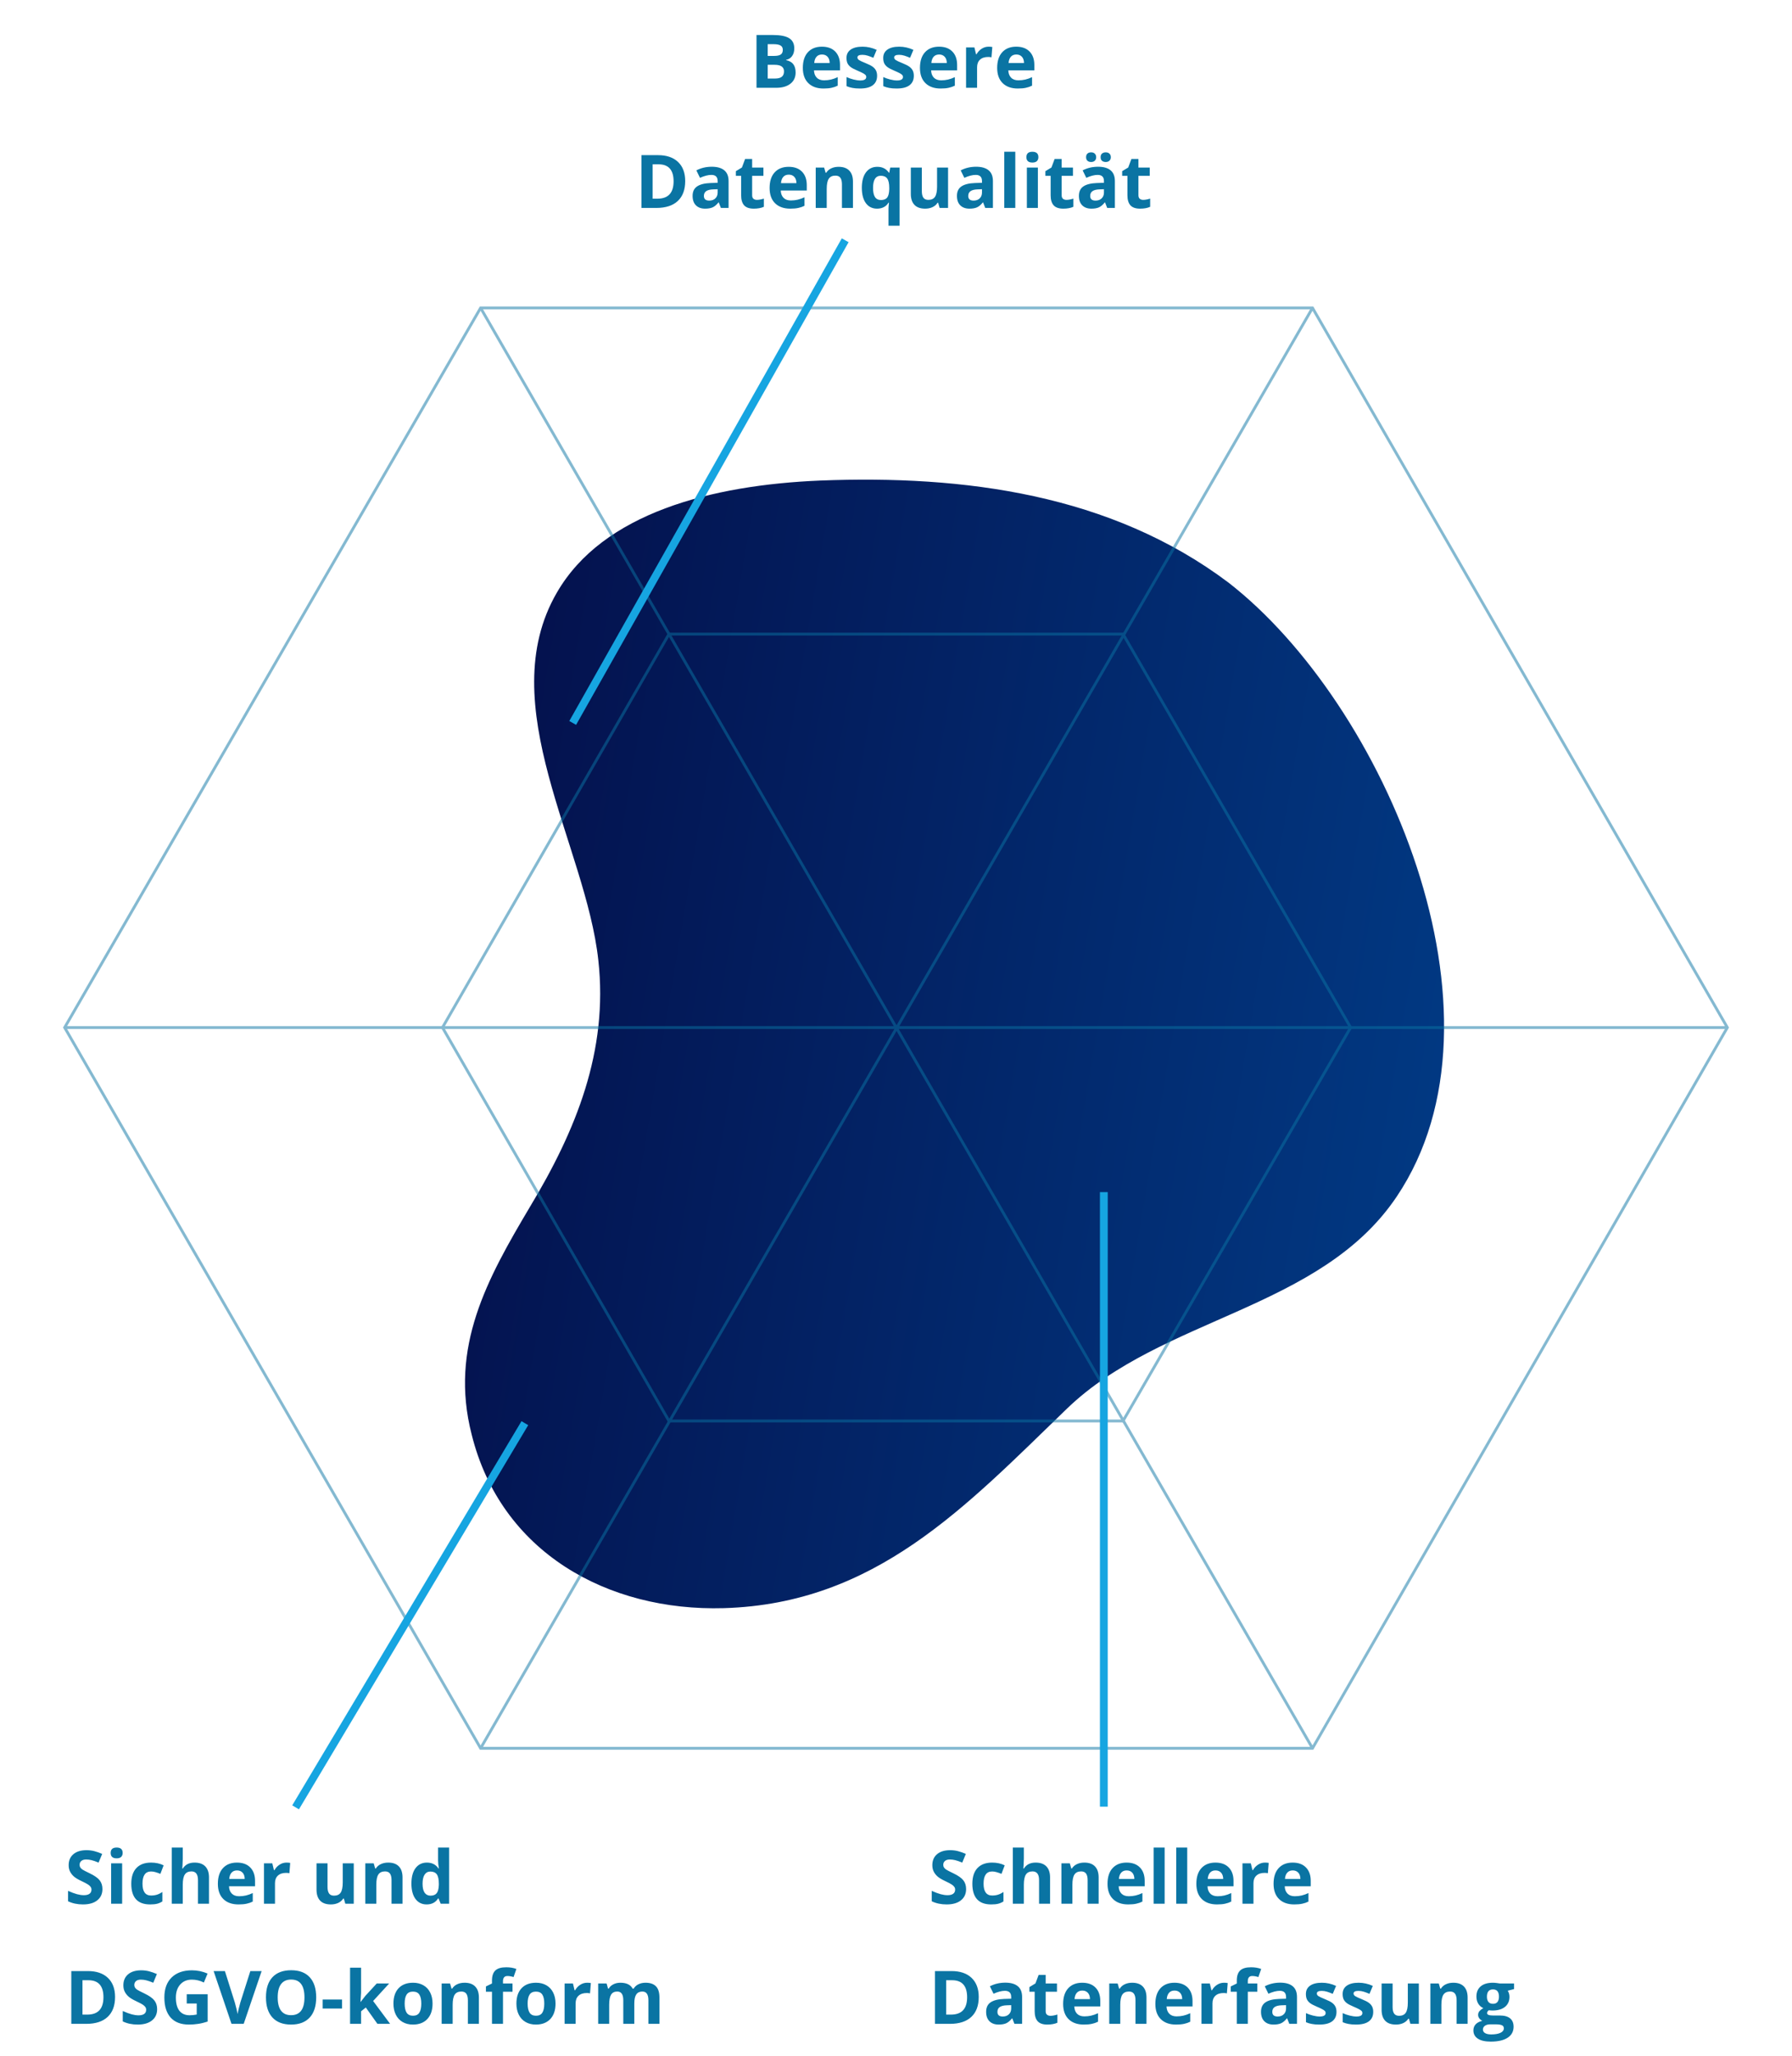 <svg xmlns="http://www.w3.org/2000/svg" width="388" height="445" viewBox="0 0 388 445" fill="none"><path d="M177.614 104C154.067 104.971 130.52 111.035 120.568 128.258C106.488 152.516 126.879 183.081 129.549 207.824C131.734 227.473 124.694 244.696 114.741 261.191C105.517 276.716 97.263 291.514 102.118 310.435C108.43 335.906 131.491 348.762 156.737 348.035C189.509 347.064 208.929 326.202 231.019 304.856C251.653 284.964 285.881 283.509 302.388 259.008C328.848 219.71 299.718 152.274 265.975 126.075C240.487 106.911 208.686 102.788 177.614 104Z" fill="url(#paint0_linear_139_296)"></path><g opacity="0.5"><path d="M284.182 66.644H104.061L14 222.379L104.061 378.357H284.182L374 222.379L284.182 66.644Z" stroke="#0A74A3" stroke-width="0.617" stroke-miterlimit="10"></path><path d="M104.061 66.644L284.182 378.357" stroke="#0A74A3" stroke-width="0.617" stroke-miterlimit="10"></path><path d="M284.182 66.644L104.061 378.357" stroke="#0A74A3" stroke-width="0.617" stroke-miterlimit="10"></path><path d="M374 222.379H14" stroke="#0A74A3" stroke-width="0.617" stroke-miterlimit="10"></path><path d="M243.157 137.234H144.843L95.807 222.379L144.843 307.524H243.157L292.436 222.379L243.157 137.234Z" stroke="#0A74A3" stroke-width="0.617" stroke-miterlimit="10"></path></g><path d="M163.797 7.578H167.352C168.971 7.578 170.146 7.81 170.875 8.273C171.609 8.732 171.977 9.464 171.977 10.469C171.977 11.151 171.815 11.711 171.492 12.148C171.174 12.586 170.75 12.849 170.219 12.938V13.016C170.943 13.177 171.464 13.479 171.781 13.922C172.104 14.365 172.266 14.953 172.266 15.688C172.266 16.729 171.888 17.542 171.133 18.125C170.383 18.708 169.362 19 168.07 19H163.797V7.578ZM166.219 12.102H167.625C168.281 12.102 168.755 12 169.047 11.797C169.344 11.594 169.492 11.258 169.492 10.789C169.492 10.352 169.331 10.039 169.008 9.852C168.69 9.659 168.185 9.562 167.492 9.562H166.219V12.102ZM166.219 14.023V17H167.797C168.464 17 168.956 16.872 169.273 16.617C169.591 16.362 169.75 15.971 169.75 15.445C169.75 14.497 169.073 14.023 167.719 14.023H166.219ZM177.977 11.797C177.471 11.797 177.076 11.958 176.789 12.281C176.503 12.599 176.339 13.052 176.297 13.641H179.641C179.63 13.052 179.477 12.599 179.18 12.281C178.883 11.958 178.482 11.797 177.977 11.797ZM178.312 19.156C176.906 19.156 175.807 18.768 175.016 17.992C174.224 17.216 173.828 16.117 173.828 14.695C173.828 13.232 174.193 12.102 174.922 11.305C175.656 10.503 176.669 10.102 177.961 10.102C179.195 10.102 180.156 10.453 180.844 11.156C181.531 11.859 181.875 12.831 181.875 14.07V15.227H176.242C176.268 15.904 176.469 16.432 176.844 16.812C177.219 17.193 177.745 17.383 178.422 17.383C178.948 17.383 179.445 17.328 179.914 17.219C180.383 17.109 180.872 16.935 181.383 16.695V18.539C180.966 18.747 180.521 18.901 180.047 19C179.573 19.104 178.995 19.156 178.312 19.156ZM189.906 16.406C189.906 17.302 189.594 17.984 188.969 18.453C188.349 18.922 187.419 19.156 186.18 19.156C185.544 19.156 185.003 19.112 184.555 19.023C184.107 18.94 183.688 18.815 183.297 18.648V16.68C183.74 16.888 184.237 17.062 184.789 17.203C185.346 17.344 185.836 17.414 186.258 17.414C187.122 17.414 187.555 17.164 187.555 16.664C187.555 16.477 187.497 16.326 187.383 16.211C187.268 16.091 187.07 15.958 186.789 15.812C186.508 15.662 186.133 15.487 185.664 15.289C184.992 15.008 184.497 14.747 184.18 14.508C183.867 14.268 183.638 13.995 183.492 13.688C183.352 13.375 183.281 12.992 183.281 12.539C183.281 11.763 183.581 11.164 184.18 10.742C184.784 10.315 185.638 10.102 186.742 10.102C187.794 10.102 188.818 10.331 189.812 10.789L189.094 12.508C188.656 12.32 188.247 12.167 187.867 12.047C187.487 11.927 187.099 11.867 186.703 11.867C186 11.867 185.648 12.057 185.648 12.438C185.648 12.651 185.76 12.836 185.984 12.992C186.214 13.148 186.711 13.38 187.477 13.688C188.159 13.963 188.659 14.221 188.977 14.461C189.294 14.7 189.529 14.977 189.68 15.289C189.831 15.602 189.906 15.974 189.906 16.406ZM197.859 16.406C197.859 17.302 197.547 17.984 196.922 18.453C196.302 18.922 195.372 19.156 194.133 19.156C193.497 19.156 192.956 19.112 192.508 19.023C192.06 18.94 191.641 18.815 191.25 18.648V16.68C191.693 16.888 192.19 17.062 192.742 17.203C193.299 17.344 193.789 17.414 194.211 17.414C195.076 17.414 195.508 17.164 195.508 16.664C195.508 16.477 195.451 16.326 195.336 16.211C195.221 16.091 195.023 15.958 194.742 15.812C194.461 15.662 194.086 15.487 193.617 15.289C192.945 15.008 192.451 14.747 192.133 14.508C191.82 14.268 191.591 13.995 191.445 13.688C191.305 13.375 191.234 12.992 191.234 12.539C191.234 11.763 191.534 11.164 192.133 10.742C192.737 10.315 193.591 10.102 194.695 10.102C195.747 10.102 196.771 10.331 197.766 10.789L197.047 12.508C196.609 12.32 196.201 12.167 195.82 12.047C195.44 11.927 195.052 11.867 194.656 11.867C193.953 11.867 193.602 12.057 193.602 12.438C193.602 12.651 193.714 12.836 193.938 12.992C194.167 13.148 194.664 13.38 195.43 13.688C196.112 13.963 196.612 14.221 196.93 14.461C197.247 14.7 197.482 14.977 197.633 15.289C197.784 15.602 197.859 15.974 197.859 16.406ZM203.336 11.797C202.831 11.797 202.435 11.958 202.148 12.281C201.862 12.599 201.698 13.052 201.656 13.641H205C204.99 13.052 204.836 12.599 204.539 12.281C204.242 11.958 203.841 11.797 203.336 11.797ZM203.672 19.156C202.266 19.156 201.167 18.768 200.375 17.992C199.583 17.216 199.188 16.117 199.188 14.695C199.188 13.232 199.552 12.102 200.281 11.305C201.016 10.503 202.029 10.102 203.32 10.102C204.555 10.102 205.516 10.453 206.203 11.156C206.891 11.859 207.234 12.831 207.234 14.07V15.227H201.602C201.628 15.904 201.828 16.432 202.203 16.812C202.578 17.193 203.104 17.383 203.781 17.383C204.307 17.383 204.805 17.328 205.273 17.219C205.742 17.109 206.232 16.935 206.742 16.695V18.539C206.326 18.747 205.88 18.901 205.406 19C204.932 19.104 204.354 19.156 203.672 19.156ZM214.047 10.102C214.37 10.102 214.638 10.125 214.852 10.172L214.672 12.406C214.479 12.354 214.245 12.328 213.969 12.328C213.208 12.328 212.615 12.523 212.188 12.914C211.766 13.305 211.555 13.852 211.555 14.555V19H209.172V10.266H210.977L211.328 11.734H211.445C211.716 11.245 212.081 10.852 212.539 10.555C213.003 10.253 213.505 10.102 214.047 10.102ZM220.055 11.797C219.549 11.797 219.154 11.958 218.867 12.281C218.581 12.599 218.417 13.052 218.375 13.641H221.719C221.708 13.052 221.555 12.599 221.258 12.281C220.961 11.958 220.56 11.797 220.055 11.797ZM220.391 19.156C218.984 19.156 217.885 18.768 217.094 17.992C216.302 17.216 215.906 16.117 215.906 14.695C215.906 13.232 216.271 12.102 217 11.305C217.734 10.503 218.747 10.102 220.039 10.102C221.273 10.102 222.234 10.453 222.922 11.156C223.609 11.859 223.953 12.831 223.953 14.07V15.227H218.32C218.346 15.904 218.547 16.432 218.922 16.812C219.297 17.193 219.823 17.383 220.5 17.383C221.026 17.383 221.523 17.328 221.992 17.219C222.461 17.109 222.951 16.935 223.461 16.695V18.539C223.044 18.747 222.599 18.901 222.125 19C221.651 19.104 221.073 19.156 220.391 19.156ZM148.359 39.18C148.359 41.06 147.823 42.5 146.75 43.5C145.682 44.5 144.138 45 142.117 45H138.883V33.578H142.469C144.333 33.578 145.781 34.07 146.812 35.055C147.844 36.039 148.359 37.414 148.359 39.18ZM145.844 39.242C145.844 36.789 144.76 35.562 142.594 35.562H141.305V43H142.344C144.677 43 145.844 41.747 145.844 39.242ZM156.086 45L155.625 43.812H155.562C155.161 44.318 154.747 44.669 154.32 44.867C153.898 45.06 153.346 45.156 152.664 45.156C151.826 45.156 151.164 44.917 150.68 44.438C150.201 43.958 149.961 43.276 149.961 42.391C149.961 41.464 150.284 40.781 150.93 40.344C151.581 39.901 152.56 39.656 153.867 39.609L155.383 39.562V39.18C155.383 38.294 154.93 37.852 154.023 37.852C153.326 37.852 152.505 38.062 151.562 38.484L150.773 36.875C151.779 36.349 152.893 36.086 154.117 36.086C155.289 36.086 156.188 36.341 156.812 36.852C157.438 37.362 157.75 38.138 157.75 39.18V45H156.086ZM155.383 40.953L154.461 40.984C153.768 41.005 153.253 41.13 152.914 41.359C152.576 41.589 152.406 41.938 152.406 42.406C152.406 43.078 152.792 43.414 153.562 43.414C154.115 43.414 154.555 43.255 154.883 42.938C155.216 42.62 155.383 42.198 155.383 41.672V40.953ZM163.891 43.258C164.307 43.258 164.807 43.167 165.391 42.984V44.758C164.797 45.023 164.068 45.156 163.203 45.156C162.25 45.156 161.555 44.917 161.117 44.438C160.685 43.953 160.469 43.229 160.469 42.266V38.055H159.328V37.047L160.641 36.25L161.328 34.406H162.852V36.266H165.297V38.055H162.852V42.266C162.852 42.604 162.945 42.854 163.133 43.016C163.326 43.177 163.578 43.258 163.891 43.258ZM170.781 37.797C170.276 37.797 169.88 37.958 169.594 38.281C169.307 38.599 169.143 39.052 169.102 39.641H172.445C172.435 39.052 172.281 38.599 171.984 38.281C171.688 37.958 171.286 37.797 170.781 37.797ZM171.117 45.156C169.711 45.156 168.612 44.768 167.82 43.992C167.029 43.216 166.633 42.117 166.633 40.695C166.633 39.232 166.997 38.102 167.727 37.305C168.461 36.503 169.474 36.102 170.766 36.102C172 36.102 172.961 36.453 173.648 37.156C174.336 37.859 174.68 38.831 174.68 40.07V41.227H169.047C169.073 41.904 169.273 42.432 169.648 42.812C170.023 43.193 170.549 43.383 171.227 43.383C171.753 43.383 172.25 43.328 172.719 43.219C173.188 43.109 173.677 42.935 174.188 42.695V44.539C173.771 44.747 173.326 44.901 172.852 45C172.378 45.104 171.799 45.156 171.117 45.156ZM184.68 45H182.297V39.898C182.297 39.268 182.185 38.797 181.961 38.484C181.737 38.167 181.38 38.008 180.891 38.008C180.224 38.008 179.742 38.232 179.445 38.68C179.148 39.122 179 39.859 179 40.891V45H176.617V36.266H178.438L178.758 37.383H178.891C179.156 36.961 179.521 36.643 179.984 36.43C180.453 36.211 180.984 36.102 181.578 36.102C182.594 36.102 183.365 36.378 183.891 36.93C184.417 37.477 184.68 38.268 184.68 39.305V45ZM190.75 43.289C191.354 43.289 191.797 43.117 192.078 42.773C192.359 42.425 192.513 41.818 192.539 40.953V40.664C192.539 39.727 192.393 39.055 192.102 38.648C191.815 38.242 191.352 38.039 190.711 38.039C189.591 38.039 189.031 38.919 189.031 40.68C189.031 41.555 189.169 42.208 189.445 42.641C189.727 43.073 190.161 43.289 190.75 43.289ZM189.898 45.156C188.867 45.156 188.06 44.76 187.477 43.969C186.893 43.172 186.602 42.065 186.602 40.648C186.602 39.221 186.898 38.107 187.492 37.305C188.091 36.503 188.909 36.102 189.945 36.102C190.497 36.102 190.979 36.206 191.391 36.414C191.802 36.622 192.164 36.945 192.477 37.383H192.539L192.75 36.266H194.766V48.844H192.375V45.18C192.375 44.862 192.409 44.425 192.477 43.867H192.375C192.12 44.289 191.781 44.609 191.359 44.828C190.938 45.047 190.451 45.156 189.898 45.156ZM203.445 45L203.125 43.883H203C202.745 44.289 202.383 44.604 201.914 44.828C201.445 45.047 200.911 45.156 200.312 45.156C199.286 45.156 198.513 44.883 197.992 44.336C197.471 43.784 197.211 42.992 197.211 41.961V36.266H199.594V41.367C199.594 41.997 199.706 42.471 199.93 42.789C200.154 43.102 200.51 43.258 201 43.258C201.667 43.258 202.148 43.036 202.445 42.594C202.742 42.146 202.891 41.406 202.891 40.375V36.266H205.273V45H203.445ZM213.32 45L212.859 43.812H212.797C212.396 44.318 211.982 44.669 211.555 44.867C211.133 45.06 210.581 45.156 209.898 45.156C209.06 45.156 208.398 44.917 207.914 44.438C207.435 43.958 207.195 43.276 207.195 42.391C207.195 41.464 207.518 40.781 208.164 40.344C208.815 39.901 209.794 39.656 211.102 39.609L212.617 39.562V39.18C212.617 38.294 212.164 37.852 211.258 37.852C210.56 37.852 209.74 38.062 208.797 38.484L208.008 36.875C209.013 36.349 210.128 36.086 211.352 36.086C212.523 36.086 213.422 36.341 214.047 36.852C214.672 37.362 214.984 38.138 214.984 39.18V45H213.32ZM212.617 40.953L211.695 40.984C211.003 41.005 210.487 41.13 210.148 41.359C209.81 41.589 209.641 41.938 209.641 42.406C209.641 43.078 210.026 43.414 210.797 43.414C211.349 43.414 211.789 43.255 212.117 42.938C212.451 42.62 212.617 42.198 212.617 41.672V40.953ZM219.828 45H217.445V32.844H219.828V45ZM222.234 34.008C222.234 33.232 222.667 32.844 223.531 32.844C224.396 32.844 224.828 33.232 224.828 34.008C224.828 34.378 224.719 34.667 224.5 34.875C224.286 35.078 223.964 35.18 223.531 35.18C222.667 35.18 222.234 34.789 222.234 34.008ZM224.719 45H222.336V36.266H224.719V45ZM230.906 43.258C231.323 43.258 231.823 43.167 232.406 42.984V44.758C231.812 45.023 231.083 45.156 230.219 45.156C229.266 45.156 228.57 44.917 228.133 44.438C227.701 43.953 227.484 43.229 227.484 42.266V38.055H226.344V37.047L227.656 36.25L228.344 34.406H229.867V36.266H232.312V38.055H229.867V42.266C229.867 42.604 229.961 42.854 230.148 43.016C230.341 43.177 230.594 43.258 230.906 43.258ZM239.727 45L239.266 43.812H239.203C238.802 44.318 238.388 44.669 237.961 44.867C237.539 45.06 236.987 45.156 236.305 45.156C235.466 45.156 234.805 44.917 234.32 44.438C233.841 43.958 233.602 43.276 233.602 42.391C233.602 41.464 233.924 40.781 234.57 40.344C235.221 39.901 236.201 39.656 237.508 39.609L239.023 39.562V39.18C239.023 38.294 238.57 37.852 237.664 37.852C236.966 37.852 236.146 38.062 235.203 38.484L234.414 36.875C235.419 36.349 236.534 36.086 237.758 36.086C238.93 36.086 239.828 36.341 240.453 36.852C241.078 37.362 241.391 38.138 241.391 39.18V45H239.727ZM239.023 40.953L238.102 40.984C237.409 41.005 236.893 41.13 236.555 41.359C236.216 41.589 236.047 41.938 236.047 42.406C236.047 43.078 236.432 43.414 237.203 43.414C237.755 43.414 238.195 43.255 238.523 42.938C238.857 42.62 239.023 42.198 239.023 41.672V40.953ZM235.156 34.023C235.156 33.685 235.253 33.425 235.445 33.242C235.643 33.06 235.909 32.969 236.242 32.969C236.586 32.969 236.854 33.065 237.047 33.258C237.245 33.45 237.344 33.706 237.344 34.023C237.344 34.336 237.245 34.589 237.047 34.781C236.849 34.969 236.581 35.062 236.242 35.062C235.909 35.062 235.643 34.971 235.445 34.789C235.253 34.607 235.156 34.352 235.156 34.023ZM238.305 34.023C238.305 33.659 238.409 33.393 238.617 33.227C238.831 33.055 239.094 32.969 239.406 32.969C239.745 32.969 240.013 33.062 240.211 33.25C240.414 33.438 240.516 33.695 240.516 34.023C240.516 34.341 240.414 34.594 240.211 34.781C240.008 34.969 239.74 35.062 239.406 35.062C239.094 35.062 238.831 34.979 238.617 34.812C238.409 34.641 238.305 34.378 238.305 34.023ZM247.531 43.258C247.948 43.258 248.448 43.167 249.031 42.984V44.758C248.438 45.023 247.708 45.156 246.844 45.156C245.891 45.156 245.195 44.917 244.758 44.438C244.326 43.953 244.109 43.229 244.109 42.266V38.055H242.969V37.047L244.281 36.25L244.969 34.406H246.492V36.266H248.938V38.055H246.492V42.266C246.492 42.604 246.586 42.854 246.773 43.016C246.966 43.177 247.219 43.258 247.531 43.258Z" fill="#0A74A3"></path><path d="M183 52L124 156.456" stroke="#16A5E1" stroke-width="1.69" stroke-miterlimit="10"></path><path d="M239 258L239 391" stroke="#16A5E1" stroke-width="1.69" stroke-miterlimit="10"></path><path d="M113.64 308L64 391.145" stroke="#16A5E1" stroke-width="1.69" stroke-miterlimit="10"></path><path d="M22.18 408.828C22.18 409.859 21.807 410.672 21.062 411.266C20.323 411.859 19.292 412.156 17.969 412.156C16.75 412.156 15.672 411.927 14.734 411.469V409.219C15.505 409.562 16.156 409.805 16.688 409.945C17.224 410.086 17.713 410.156 18.156 410.156C18.688 410.156 19.094 410.055 19.375 409.852C19.662 409.648 19.805 409.346 19.805 408.945C19.805 408.721 19.742 408.523 19.617 408.352C19.492 408.174 19.307 408.005 19.062 407.844C18.823 407.682 18.331 407.424 17.586 407.07C16.888 406.742 16.365 406.427 16.016 406.125C15.667 405.823 15.388 405.471 15.18 405.07C14.971 404.669 14.867 404.201 14.867 403.664C14.867 402.654 15.208 401.859 15.891 401.281C16.578 400.703 17.526 400.414 18.734 400.414C19.328 400.414 19.893 400.484 20.43 400.625C20.971 400.766 21.537 400.964 22.125 401.219L21.344 403.102C20.734 402.852 20.229 402.677 19.828 402.578C19.432 402.479 19.042 402.43 18.656 402.43C18.198 402.43 17.846 402.536 17.602 402.75C17.357 402.964 17.234 403.242 17.234 403.586C17.234 403.799 17.284 403.987 17.383 404.148C17.482 404.305 17.638 404.458 17.852 404.609C18.07 404.755 18.583 405.021 19.391 405.406C20.458 405.917 21.19 406.43 21.586 406.945C21.982 407.456 22.18 408.083 22.18 408.828ZM23.961 401.008C23.961 400.232 24.393 399.844 25.258 399.844C26.122 399.844 26.555 400.232 26.555 401.008C26.555 401.378 26.445 401.667 26.227 401.875C26.013 402.078 25.69 402.18 25.258 402.18C24.393 402.18 23.961 401.789 23.961 401.008ZM26.445 412H24.062V403.266H26.445V412ZM32.5 412.156C29.781 412.156 28.422 410.664 28.422 407.68C28.422 406.195 28.792 405.062 29.531 404.281C30.271 403.495 31.331 403.102 32.711 403.102C33.721 403.102 34.628 403.299 35.43 403.695L34.727 405.539C34.352 405.388 34.003 405.266 33.68 405.172C33.357 405.073 33.034 405.023 32.711 405.023C31.471 405.023 30.852 405.904 30.852 407.664C30.852 409.372 31.471 410.227 32.711 410.227C33.169 410.227 33.594 410.167 33.984 410.047C34.375 409.922 34.766 409.729 35.156 409.469V411.508C34.771 411.753 34.38 411.922 33.984 412.016C33.594 412.109 33.099 412.156 32.5 412.156ZM45.25 412H42.867V406.898C42.867 405.638 42.398 405.008 41.461 405.008C40.794 405.008 40.312 405.234 40.016 405.688C39.719 406.141 39.57 406.875 39.57 407.891V412H37.188V399.844H39.57V402.32C39.57 402.513 39.552 402.966 39.516 403.68L39.461 404.383H39.586C40.117 403.529 40.961 403.102 42.117 403.102C43.143 403.102 43.922 403.378 44.453 403.93C44.984 404.482 45.25 405.273 45.25 406.305V412ZM51.32 404.797C50.815 404.797 50.419 404.958 50.133 405.281C49.846 405.599 49.682 406.052 49.641 406.641H52.984C52.974 406.052 52.82 405.599 52.523 405.281C52.227 404.958 51.825 404.797 51.32 404.797ZM51.656 412.156C50.25 412.156 49.151 411.768 48.359 410.992C47.568 410.216 47.172 409.117 47.172 407.695C47.172 406.232 47.536 405.102 48.266 404.305C49 403.503 50.013 403.102 51.305 403.102C52.539 403.102 53.5 403.453 54.188 404.156C54.875 404.859 55.219 405.831 55.219 407.07V408.227H49.586C49.612 408.904 49.812 409.432 50.188 409.812C50.562 410.193 51.089 410.383 51.766 410.383C52.292 410.383 52.789 410.328 53.258 410.219C53.727 410.109 54.216 409.935 54.727 409.695V411.539C54.31 411.747 53.865 411.901 53.391 412C52.917 412.104 52.339 412.156 51.656 412.156ZM62.031 403.102C62.354 403.102 62.622 403.125 62.836 403.172L62.656 405.406C62.464 405.354 62.229 405.328 61.953 405.328C61.193 405.328 60.599 405.523 60.172 405.914C59.75 406.305 59.539 406.852 59.539 407.555V412H57.156V403.266H58.961L59.312 404.734H59.43C59.7 404.245 60.065 403.852 60.523 403.555C60.987 403.253 61.49 403.102 62.031 403.102ZM74.766 412L74.445 410.883H74.32C74.065 411.289 73.703 411.604 73.234 411.828C72.766 412.047 72.232 412.156 71.633 412.156C70.607 412.156 69.833 411.883 69.312 411.336C68.792 410.784 68.531 409.992 68.531 408.961V403.266H70.914V408.367C70.914 408.997 71.026 409.471 71.25 409.789C71.474 410.102 71.831 410.258 72.32 410.258C72.987 410.258 73.469 410.036 73.766 409.594C74.062 409.146 74.211 408.406 74.211 407.375V403.266H76.594V412H74.766ZM87.156 412H84.773V406.898C84.773 406.268 84.662 405.797 84.438 405.484C84.213 405.167 83.857 405.008 83.367 405.008C82.701 405.008 82.219 405.232 81.922 405.68C81.625 406.122 81.477 406.859 81.477 407.891V412H79.094V403.266H80.914L81.234 404.383H81.367C81.633 403.961 81.997 403.643 82.461 403.43C82.93 403.211 83.461 403.102 84.055 403.102C85.07 403.102 85.841 403.378 86.367 403.93C86.893 404.477 87.156 405.268 87.156 406.305V412ZM92.375 412.156C91.349 412.156 90.542 411.758 89.953 410.961C89.37 410.164 89.078 409.06 89.078 407.648C89.078 406.216 89.375 405.102 89.969 404.305C90.568 403.503 91.391 403.102 92.438 403.102C93.537 403.102 94.375 403.529 94.953 404.383H95.031C94.912 403.732 94.852 403.151 94.852 402.641V399.844H97.242V412H95.414L94.953 410.867H94.852C94.31 411.727 93.484 412.156 92.375 412.156ZM93.211 410.258C93.82 410.258 94.266 410.081 94.547 409.727C94.833 409.372 94.99 408.771 95.016 407.922V407.664C95.016 406.727 94.87 406.055 94.578 405.648C94.292 405.242 93.823 405.039 93.172 405.039C92.641 405.039 92.227 405.266 91.93 405.719C91.638 406.167 91.492 406.82 91.492 407.68C91.492 408.539 91.641 409.185 91.938 409.617C92.234 410.044 92.659 410.258 93.211 410.258ZM24.914 432.18C24.914 434.06 24.378 435.5 23.305 436.5C22.237 437.5 20.693 438 18.672 438H15.438V426.578H19.023C20.888 426.578 22.336 427.07 23.367 428.055C24.398 429.039 24.914 430.414 24.914 432.18ZM22.398 432.242C22.398 429.789 21.315 428.562 19.148 428.562H17.859V436H18.898C21.232 436 22.398 434.747 22.398 432.242ZM34.023 434.828C34.023 435.859 33.651 436.672 32.906 437.266C32.167 437.859 31.135 438.156 29.812 438.156C28.594 438.156 27.516 437.927 26.578 437.469V435.219C27.349 435.562 28 435.805 28.531 435.945C29.068 436.086 29.557 436.156 30 436.156C30.531 436.156 30.938 436.055 31.219 435.852C31.505 435.648 31.648 435.346 31.648 434.945C31.648 434.721 31.586 434.523 31.461 434.352C31.336 434.174 31.151 434.005 30.906 433.844C30.667 433.682 30.174 433.424 29.43 433.07C28.732 432.742 28.208 432.427 27.859 432.125C27.51 431.823 27.232 431.471 27.023 431.07C26.815 430.669 26.711 430.201 26.711 429.664C26.711 428.654 27.052 427.859 27.734 427.281C28.422 426.703 29.37 426.414 30.578 426.414C31.172 426.414 31.737 426.484 32.273 426.625C32.815 426.766 33.38 426.964 33.969 427.219L33.188 429.102C32.578 428.852 32.073 428.677 31.672 428.578C31.276 428.479 30.885 428.43 30.5 428.43C30.042 428.43 29.69 428.536 29.445 428.75C29.201 428.964 29.078 429.242 29.078 429.586C29.078 429.799 29.128 429.987 29.227 430.148C29.326 430.305 29.482 430.458 29.695 430.609C29.914 430.755 30.427 431.021 31.234 431.406C32.302 431.917 33.034 432.43 33.43 432.945C33.825 433.456 34.023 434.083 34.023 434.828ZM40.43 431.586H44.961V437.508C44.227 437.747 43.534 437.914 42.883 438.008C42.237 438.107 41.575 438.156 40.898 438.156C39.175 438.156 37.857 437.651 36.945 436.641C36.039 435.625 35.586 434.169 35.586 432.273C35.586 430.43 36.112 428.992 37.164 427.961C38.221 426.93 39.685 426.414 41.555 426.414C42.727 426.414 43.857 426.648 44.945 427.117L44.141 429.055C43.307 428.638 42.44 428.43 41.539 428.43C40.492 428.43 39.654 428.781 39.023 429.484C38.393 430.188 38.078 431.133 38.078 432.32C38.078 433.56 38.331 434.508 38.836 435.164C39.346 435.815 40.086 436.141 41.055 436.141C41.56 436.141 42.073 436.089 42.594 435.984V433.602H40.43V431.586ZM54.203 426.578H56.648L52.766 438H50.125L46.25 426.578H48.695L50.844 433.375C50.964 433.776 51.086 434.245 51.211 434.781C51.341 435.312 51.422 435.682 51.453 435.891C51.51 435.411 51.706 434.573 52.039 433.375L54.203 426.578ZM68.461 432.273C68.461 434.164 67.992 435.617 67.055 436.633C66.117 437.648 64.773 438.156 63.023 438.156C61.273 438.156 59.93 437.648 58.992 436.633C58.055 435.617 57.586 434.159 57.586 432.258C57.586 430.357 58.055 428.906 58.992 427.906C59.935 426.901 61.284 426.398 63.039 426.398C64.794 426.398 66.135 426.904 67.062 427.914C67.995 428.924 68.461 430.378 68.461 432.273ZM60.125 432.273C60.125 433.549 60.367 434.51 60.852 435.156C61.336 435.802 62.06 436.125 63.023 436.125C64.956 436.125 65.922 434.841 65.922 432.273C65.922 429.701 64.961 428.414 63.039 428.414C62.075 428.414 61.349 428.74 60.859 429.391C60.37 430.036 60.125 430.997 60.125 432.273ZM69.867 434.688V432.734H74.062V434.688H69.867ZM78.086 433.25L79.125 431.922L81.57 429.266H84.258L80.789 433.055L84.469 438H81.719L79.203 434.461L78.18 435.281V438H75.797V425.844H78.18V431.266L78.055 433.25H78.086ZM87.617 433.617C87.617 434.482 87.758 435.135 88.039 435.578C88.326 436.021 88.789 436.242 89.43 436.242C90.065 436.242 90.521 436.023 90.797 435.586C91.078 435.143 91.219 434.487 91.219 433.617C91.219 432.753 91.078 432.104 90.797 431.672C90.516 431.24 90.055 431.023 89.414 431.023C88.779 431.023 88.32 431.24 88.039 431.672C87.758 432.099 87.617 432.747 87.617 433.617ZM93.656 433.617C93.656 435.039 93.281 436.151 92.531 436.953C91.781 437.755 90.737 438.156 89.398 438.156C88.56 438.156 87.82 437.974 87.18 437.609C86.539 437.24 86.047 436.711 85.703 436.023C85.359 435.336 85.188 434.534 85.188 433.617C85.188 432.19 85.56 431.081 86.305 430.289C87.049 429.497 88.096 429.102 89.445 429.102C90.284 429.102 91.023 429.284 91.664 429.648C92.305 430.013 92.797 430.536 93.141 431.219C93.484 431.901 93.656 432.701 93.656 433.617ZM103.688 438H101.305V432.898C101.305 432.268 101.193 431.797 100.969 431.484C100.745 431.167 100.388 431.008 99.898 431.008C99.232 431.008 98.75 431.232 98.453 431.68C98.156 432.122 98.008 432.859 98.008 433.891V438H95.625V429.266H97.445L97.766 430.383H97.898C98.164 429.961 98.529 429.643 98.992 429.43C99.461 429.211 99.992 429.102 100.586 429.102C101.602 429.102 102.372 429.378 102.898 429.93C103.424 430.477 103.688 431.268 103.688 432.305V438ZM110.969 431.055H108.906V438H106.523V431.055H105.211V429.906L106.523 429.266V428.625C106.523 427.63 106.768 426.904 107.258 426.445C107.747 425.987 108.531 425.758 109.609 425.758C110.432 425.758 111.164 425.88 111.805 426.125L111.195 427.875C110.716 427.724 110.273 427.648 109.867 427.648C109.529 427.648 109.284 427.75 109.133 427.953C108.982 428.151 108.906 428.406 108.906 428.719V429.266H110.969V431.055ZM114.242 433.617C114.242 434.482 114.383 435.135 114.664 435.578C114.951 436.021 115.414 436.242 116.055 436.242C116.69 436.242 117.146 436.023 117.422 435.586C117.703 435.143 117.844 434.487 117.844 433.617C117.844 432.753 117.703 432.104 117.422 431.672C117.141 431.24 116.68 431.023 116.039 431.023C115.404 431.023 114.945 431.24 114.664 431.672C114.383 432.099 114.242 432.747 114.242 433.617ZM120.281 433.617C120.281 435.039 119.906 436.151 119.156 436.953C118.406 437.755 117.362 438.156 116.023 438.156C115.185 438.156 114.445 437.974 113.805 437.609C113.164 437.24 112.672 436.711 112.328 436.023C111.984 435.336 111.812 434.534 111.812 433.617C111.812 432.19 112.185 431.081 112.93 430.289C113.674 429.497 114.721 429.102 116.07 429.102C116.909 429.102 117.648 429.284 118.289 429.648C118.93 430.013 119.422 430.536 119.766 431.219C120.109 431.901 120.281 432.701 120.281 433.617ZM127.125 429.102C127.448 429.102 127.716 429.125 127.93 429.172L127.75 431.406C127.557 431.354 127.323 431.328 127.047 431.328C126.286 431.328 125.693 431.523 125.266 431.914C124.844 432.305 124.633 432.852 124.633 433.555V438H122.25V429.266H124.055L124.406 430.734H124.523C124.794 430.245 125.159 429.852 125.617 429.555C126.081 429.253 126.583 429.102 127.125 429.102ZM137.336 438H134.953V432.898C134.953 432.268 134.846 431.797 134.633 431.484C134.424 431.167 134.094 431.008 133.641 431.008C133.031 431.008 132.589 431.232 132.312 431.68C132.036 432.128 131.898 432.865 131.898 433.891V438H129.516V429.266H131.336L131.656 430.383H131.789C132.023 429.982 132.362 429.669 132.805 429.445C133.247 429.216 133.755 429.102 134.328 429.102C135.635 429.102 136.521 429.529 136.984 430.383H137.195C137.43 429.977 137.773 429.661 138.227 429.438C138.685 429.214 139.201 429.102 139.773 429.102C140.763 429.102 141.51 429.357 142.016 429.867C142.526 430.372 142.781 431.185 142.781 432.305V438H140.391V432.898C140.391 432.268 140.284 431.797 140.07 431.484C139.862 431.167 139.531 431.008 139.078 431.008C138.495 431.008 138.057 431.216 137.766 431.633C137.479 432.049 137.336 432.711 137.336 433.617V438Z" fill="#0A74A3"></path><path d="M209.18 408.828C209.18 409.859 208.807 410.672 208.062 411.266C207.323 411.859 206.292 412.156 204.969 412.156C203.75 412.156 202.672 411.927 201.734 411.469V409.219C202.505 409.562 203.156 409.805 203.688 409.945C204.224 410.086 204.714 410.156 205.156 410.156C205.688 410.156 206.094 410.055 206.375 409.852C206.661 409.648 206.805 409.346 206.805 408.945C206.805 408.721 206.742 408.523 206.617 408.352C206.492 408.174 206.307 408.005 206.062 407.844C205.823 407.682 205.331 407.424 204.586 407.07C203.888 406.742 203.365 406.427 203.016 406.125C202.667 405.823 202.388 405.471 202.18 405.07C201.971 404.669 201.867 404.201 201.867 403.664C201.867 402.654 202.208 401.859 202.891 401.281C203.578 400.703 204.526 400.414 205.734 400.414C206.328 400.414 206.893 400.484 207.43 400.625C207.971 400.766 208.536 400.964 209.125 401.219L208.344 403.102C207.734 402.852 207.229 402.677 206.828 402.578C206.432 402.479 206.042 402.43 205.656 402.43C205.198 402.43 204.846 402.536 204.602 402.75C204.357 402.964 204.234 403.242 204.234 403.586C204.234 403.799 204.284 403.987 204.383 404.148C204.482 404.305 204.638 404.458 204.852 404.609C205.07 404.755 205.583 405.021 206.391 405.406C207.458 405.917 208.19 406.43 208.586 406.945C208.982 407.456 209.18 408.083 209.18 408.828ZM214.609 412.156C211.891 412.156 210.531 410.664 210.531 407.68C210.531 406.195 210.901 405.062 211.641 404.281C212.38 403.495 213.44 403.102 214.82 403.102C215.831 403.102 216.737 403.299 217.539 403.695L216.836 405.539C216.461 405.388 216.112 405.266 215.789 405.172C215.466 405.073 215.143 405.023 214.82 405.023C213.581 405.023 212.961 405.904 212.961 407.664C212.961 409.372 213.581 410.227 214.82 410.227C215.279 410.227 215.703 410.167 216.094 410.047C216.484 409.922 216.875 409.729 217.266 409.469V411.508C216.88 411.753 216.49 411.922 216.094 412.016C215.703 412.109 215.208 412.156 214.609 412.156ZM227.359 412H224.977V406.898C224.977 405.638 224.508 405.008 223.57 405.008C222.904 405.008 222.422 405.234 222.125 405.688C221.828 406.141 221.68 406.875 221.68 407.891V412H219.297V399.844H221.68V402.32C221.68 402.513 221.661 402.966 221.625 403.68L221.57 404.383H221.695C222.227 403.529 223.07 403.102 224.227 403.102C225.253 403.102 226.031 403.378 226.562 403.93C227.094 404.482 227.359 405.273 227.359 406.305V412ZM237.875 412H235.492V406.898C235.492 406.268 235.38 405.797 235.156 405.484C234.932 405.167 234.576 405.008 234.086 405.008C233.419 405.008 232.938 405.232 232.641 405.68C232.344 406.122 232.195 406.859 232.195 407.891V412H229.812V403.266H231.633L231.953 404.383H232.086C232.352 403.961 232.716 403.643 233.18 403.43C233.648 403.211 234.18 403.102 234.773 403.102C235.789 403.102 236.56 403.378 237.086 403.93C237.612 404.477 237.875 405.268 237.875 406.305V412ZM243.945 404.797C243.44 404.797 243.044 404.958 242.758 405.281C242.471 405.599 242.307 406.052 242.266 406.641H245.609C245.599 406.052 245.445 405.599 245.148 405.281C244.852 404.958 244.451 404.797 243.945 404.797ZM244.281 412.156C242.875 412.156 241.776 411.768 240.984 410.992C240.193 410.216 239.797 409.117 239.797 407.695C239.797 406.232 240.161 405.102 240.891 404.305C241.625 403.503 242.638 403.102 243.93 403.102C245.164 403.102 246.125 403.453 246.812 404.156C247.5 404.859 247.844 405.831 247.844 407.07V408.227H242.211C242.237 408.904 242.438 409.432 242.812 409.812C243.188 410.193 243.714 410.383 244.391 410.383C244.917 410.383 245.414 410.328 245.883 410.219C246.352 410.109 246.841 409.935 247.352 409.695V411.539C246.935 411.747 246.49 411.901 246.016 412C245.542 412.104 244.964 412.156 244.281 412.156ZM252.164 412H249.781V399.844H252.164V412ZM257.055 412H254.672V399.844H257.055V412ZM263.18 404.797C262.674 404.797 262.279 404.958 261.992 405.281C261.706 405.599 261.542 406.052 261.5 406.641H264.844C264.833 406.052 264.68 405.599 264.383 405.281C264.086 404.958 263.685 404.797 263.18 404.797ZM263.516 412.156C262.109 412.156 261.01 411.768 260.219 410.992C259.427 410.216 259.031 409.117 259.031 407.695C259.031 406.232 259.396 405.102 260.125 404.305C260.859 403.503 261.872 403.102 263.164 403.102C264.398 403.102 265.359 403.453 266.047 404.156C266.734 404.859 267.078 405.831 267.078 407.07V408.227H261.445C261.471 408.904 261.672 409.432 262.047 409.812C262.422 410.193 262.948 410.383 263.625 410.383C264.151 410.383 264.648 410.328 265.117 410.219C265.586 410.109 266.076 409.935 266.586 409.695V411.539C266.169 411.747 265.724 411.901 265.25 412C264.776 412.104 264.198 412.156 263.516 412.156ZM273.891 403.102C274.214 403.102 274.482 403.125 274.695 403.172L274.516 405.406C274.323 405.354 274.089 405.328 273.812 405.328C273.052 405.328 272.458 405.523 272.031 405.914C271.609 406.305 271.398 406.852 271.398 407.555V412H269.016V403.266H270.82L271.172 404.734H271.289C271.56 404.245 271.924 403.852 272.383 403.555C272.846 403.253 273.349 403.102 273.891 403.102ZM279.898 404.797C279.393 404.797 278.997 404.958 278.711 405.281C278.424 405.599 278.26 406.052 278.219 406.641H281.562C281.552 406.052 281.398 405.599 281.102 405.281C280.805 404.958 280.404 404.797 279.898 404.797ZM280.234 412.156C278.828 412.156 277.729 411.768 276.938 410.992C276.146 410.216 275.75 409.117 275.75 407.695C275.75 406.232 276.115 405.102 276.844 404.305C277.578 403.503 278.591 403.102 279.883 403.102C281.117 403.102 282.078 403.453 282.766 404.156C283.453 404.859 283.797 405.831 283.797 407.07V408.227H278.164C278.19 408.904 278.391 409.432 278.766 409.812C279.141 410.193 279.667 410.383 280.344 410.383C280.87 410.383 281.367 410.328 281.836 410.219C282.305 410.109 282.794 409.935 283.305 409.695V411.539C282.888 411.747 282.443 411.901 281.969 412C281.495 412.104 280.917 412.156 280.234 412.156ZM211.914 432.18C211.914 434.06 211.378 435.5 210.305 436.5C209.237 437.5 207.693 438 205.672 438H202.438V426.578H206.023C207.888 426.578 209.336 427.07 210.367 428.055C211.398 429.039 211.914 430.414 211.914 432.18ZM209.398 432.242C209.398 429.789 208.315 428.562 206.148 428.562H204.859V436H205.898C208.232 436 209.398 434.747 209.398 432.242ZM219.641 438L219.18 436.812H219.117C218.716 437.318 218.302 437.669 217.875 437.867C217.453 438.06 216.901 438.156 216.219 438.156C215.38 438.156 214.719 437.917 214.234 437.438C213.755 436.958 213.516 436.276 213.516 435.391C213.516 434.464 213.839 433.781 214.484 433.344C215.135 432.901 216.115 432.656 217.422 432.609L218.938 432.562V432.18C218.938 431.294 218.484 430.852 217.578 430.852C216.88 430.852 216.06 431.062 215.117 431.484L214.328 429.875C215.333 429.349 216.448 429.086 217.672 429.086C218.844 429.086 219.742 429.341 220.367 429.852C220.992 430.362 221.305 431.138 221.305 432.18V438H219.641ZM218.938 433.953L218.016 433.984C217.323 434.005 216.807 434.13 216.469 434.359C216.13 434.589 215.961 434.938 215.961 435.406C215.961 436.078 216.346 436.414 217.117 436.414C217.669 436.414 218.109 436.255 218.438 435.938C218.771 435.62 218.938 435.198 218.938 434.672V433.953ZM227.445 436.258C227.862 436.258 228.362 436.167 228.945 435.984V437.758C228.352 438.023 227.622 438.156 226.758 438.156C225.805 438.156 225.109 437.917 224.672 437.438C224.24 436.953 224.023 436.229 224.023 435.266V431.055H222.883V430.047L224.195 429.25L224.883 427.406H226.406V429.266H228.852V431.055H226.406V435.266C226.406 435.604 226.5 435.854 226.688 436.016C226.88 436.177 227.133 436.258 227.445 436.258ZM234.336 430.797C233.831 430.797 233.435 430.958 233.148 431.281C232.862 431.599 232.698 432.052 232.656 432.641H236C235.99 432.052 235.836 431.599 235.539 431.281C235.242 430.958 234.841 430.797 234.336 430.797ZM234.672 438.156C233.266 438.156 232.167 437.768 231.375 436.992C230.583 436.216 230.188 435.117 230.188 433.695C230.188 432.232 230.552 431.102 231.281 430.305C232.016 429.503 233.029 429.102 234.32 429.102C235.555 429.102 236.516 429.453 237.203 430.156C237.891 430.859 238.234 431.831 238.234 433.07V434.227H232.602C232.628 434.904 232.828 435.432 233.203 435.812C233.578 436.193 234.104 436.383 234.781 436.383C235.307 436.383 235.805 436.328 236.273 436.219C236.742 436.109 237.232 435.935 237.742 435.695V437.539C237.326 437.747 236.88 437.901 236.406 438C235.932 438.104 235.354 438.156 234.672 438.156ZM248.234 438H245.852V432.898C245.852 432.268 245.74 431.797 245.516 431.484C245.292 431.167 244.935 431.008 244.445 431.008C243.779 431.008 243.297 431.232 243 431.68C242.703 432.122 242.555 432.859 242.555 433.891V438H240.172V429.266H241.992L242.312 430.383H242.445C242.711 429.961 243.076 429.643 243.539 429.43C244.008 429.211 244.539 429.102 245.133 429.102C246.148 429.102 246.919 429.378 247.445 429.93C247.971 430.477 248.234 431.268 248.234 432.305V438ZM254.305 430.797C253.799 430.797 253.404 430.958 253.117 431.281C252.831 431.599 252.667 432.052 252.625 432.641H255.969C255.958 432.052 255.805 431.599 255.508 431.281C255.211 430.958 254.81 430.797 254.305 430.797ZM254.641 438.156C253.234 438.156 252.135 437.768 251.344 436.992C250.552 436.216 250.156 435.117 250.156 433.695C250.156 432.232 250.521 431.102 251.25 430.305C251.984 429.503 252.997 429.102 254.289 429.102C255.523 429.102 256.484 429.453 257.172 430.156C257.859 430.859 258.203 431.831 258.203 433.07V434.227H252.57C252.596 434.904 252.797 435.432 253.172 435.812C253.547 436.193 254.073 436.383 254.75 436.383C255.276 436.383 255.773 436.328 256.242 436.219C256.711 436.109 257.201 435.935 257.711 435.695V437.539C257.294 437.747 256.849 437.901 256.375 438C255.901 438.104 255.323 438.156 254.641 438.156ZM265.016 429.102C265.339 429.102 265.607 429.125 265.82 429.172L265.641 431.406C265.448 431.354 265.214 431.328 264.938 431.328C264.177 431.328 263.583 431.523 263.156 431.914C262.734 432.305 262.523 432.852 262.523 433.555V438H260.141V429.266H261.945L262.297 430.734H262.414C262.685 430.245 263.049 429.852 263.508 429.555C263.971 429.253 264.474 429.102 265.016 429.102ZM272.234 431.055H270.172V438H267.789V431.055H266.477V429.906L267.789 429.266V428.625C267.789 427.63 268.034 426.904 268.523 426.445C269.013 425.987 269.797 425.758 270.875 425.758C271.698 425.758 272.43 425.88 273.07 426.125L272.461 427.875C271.982 427.724 271.539 427.648 271.133 427.648C270.794 427.648 270.549 427.75 270.398 427.953C270.247 428.151 270.172 428.406 270.172 428.719V429.266H272.234V431.055ZM279.156 438L278.695 436.812H278.633C278.232 437.318 277.818 437.669 277.391 437.867C276.969 438.06 276.417 438.156 275.734 438.156C274.896 438.156 274.234 437.917 273.75 437.438C273.271 436.958 273.031 436.276 273.031 435.391C273.031 434.464 273.354 433.781 274 433.344C274.651 432.901 275.63 432.656 276.938 432.609L278.453 432.562V432.18C278.453 431.294 278 430.852 277.094 430.852C276.396 430.852 275.576 431.062 274.633 431.484L273.844 429.875C274.849 429.349 275.964 429.086 277.188 429.086C278.359 429.086 279.258 429.341 279.883 429.852C280.508 430.362 280.82 431.138 280.82 432.18V438H279.156ZM278.453 433.953L277.531 433.984C276.839 434.005 276.323 434.13 275.984 434.359C275.646 434.589 275.477 434.938 275.477 435.406C275.477 436.078 275.862 436.414 276.633 436.414C277.185 436.414 277.625 436.255 277.953 435.938C278.286 435.62 278.453 435.198 278.453 434.672V433.953ZM289.375 435.406C289.375 436.302 289.062 436.984 288.438 437.453C287.818 437.922 286.888 438.156 285.648 438.156C285.013 438.156 284.471 438.112 284.023 438.023C283.576 437.94 283.156 437.815 282.766 437.648V435.68C283.208 435.888 283.706 436.062 284.258 436.203C284.815 436.344 285.305 436.414 285.727 436.414C286.591 436.414 287.023 436.164 287.023 435.664C287.023 435.477 286.966 435.326 286.852 435.211C286.737 435.091 286.539 434.958 286.258 434.812C285.977 434.661 285.602 434.487 285.133 434.289C284.461 434.008 283.966 433.747 283.648 433.508C283.336 433.268 283.107 432.995 282.961 432.688C282.82 432.375 282.75 431.992 282.75 431.539C282.75 430.763 283.049 430.164 283.648 429.742C284.253 429.315 285.107 429.102 286.211 429.102C287.263 429.102 288.286 429.331 289.281 429.789L288.562 431.508C288.125 431.32 287.716 431.167 287.336 431.047C286.956 430.927 286.568 430.867 286.172 430.867C285.469 430.867 285.117 431.057 285.117 431.438C285.117 431.651 285.229 431.836 285.453 431.992C285.682 432.148 286.18 432.38 286.945 432.688C287.628 432.964 288.128 433.221 288.445 433.461C288.763 433.701 288.997 433.977 289.148 434.289C289.299 434.602 289.375 434.974 289.375 435.406ZM297.328 435.406C297.328 436.302 297.016 436.984 296.391 437.453C295.771 437.922 294.841 438.156 293.602 438.156C292.966 438.156 292.424 438.112 291.977 438.023C291.529 437.94 291.109 437.815 290.719 437.648V435.68C291.161 435.888 291.659 436.062 292.211 436.203C292.768 436.344 293.258 436.414 293.68 436.414C294.544 436.414 294.977 436.164 294.977 435.664C294.977 435.477 294.919 435.326 294.805 435.211C294.69 435.091 294.492 434.958 294.211 434.812C293.93 434.661 293.555 434.487 293.086 434.289C292.414 434.008 291.919 433.747 291.602 433.508C291.289 433.268 291.06 432.995 290.914 432.688C290.773 432.375 290.703 431.992 290.703 431.539C290.703 430.763 291.003 430.164 291.602 429.742C292.206 429.315 293.06 429.102 294.164 429.102C295.216 429.102 296.24 429.331 297.234 429.789L296.516 431.508C296.078 431.32 295.669 431.167 295.289 431.047C294.909 430.927 294.521 430.867 294.125 430.867C293.422 430.867 293.07 431.057 293.07 431.438C293.07 431.651 293.182 431.836 293.406 431.992C293.635 432.148 294.133 432.38 294.898 432.688C295.581 432.964 296.081 433.221 296.398 433.461C296.716 433.701 296.951 433.977 297.102 434.289C297.253 434.602 297.328 434.974 297.328 435.406ZM305.375 438L305.055 436.883H304.93C304.674 437.289 304.312 437.604 303.844 437.828C303.375 438.047 302.841 438.156 302.242 438.156C301.216 438.156 300.443 437.883 299.922 437.336C299.401 436.784 299.141 435.992 299.141 434.961V429.266H301.523V434.367C301.523 434.997 301.635 435.471 301.859 435.789C302.083 436.102 302.44 436.258 302.93 436.258C303.596 436.258 304.078 436.036 304.375 435.594C304.672 435.146 304.82 434.406 304.82 433.375V429.266H307.203V438H305.375ZM317.766 438H315.383V432.898C315.383 432.268 315.271 431.797 315.047 431.484C314.823 431.167 314.466 431.008 313.977 431.008C313.31 431.008 312.828 431.232 312.531 431.68C312.234 432.122 312.086 432.859 312.086 433.891V438H309.703V429.266H311.523L311.844 430.383H311.977C312.242 429.961 312.607 429.643 313.07 429.43C313.539 429.211 314.07 429.102 314.664 429.102C315.68 429.102 316.451 429.378 316.977 429.93C317.503 430.477 317.766 431.268 317.766 432.305V438ZM327.82 429.266V430.477L326.453 430.828C326.703 431.219 326.828 431.656 326.828 432.141C326.828 433.078 326.5 433.81 325.844 434.336C325.193 434.857 324.286 435.117 323.125 435.117L322.695 435.094L322.344 435.055C322.099 435.242 321.977 435.451 321.977 435.68C321.977 436.023 322.414 436.195 323.289 436.195H324.773C325.732 436.195 326.461 436.401 326.961 436.812C327.466 437.224 327.719 437.828 327.719 438.625C327.719 439.646 327.292 440.438 326.438 441C325.589 441.562 324.367 441.844 322.773 441.844C321.555 441.844 320.622 441.63 319.977 441.203C319.336 440.781 319.016 440.188 319.016 439.422C319.016 438.896 319.18 438.456 319.508 438.102C319.836 437.747 320.318 437.495 320.953 437.344C320.708 437.24 320.495 437.07 320.312 436.836C320.13 436.596 320.039 436.344 320.039 436.078C320.039 435.745 320.135 435.469 320.328 435.25C320.521 435.026 320.799 434.807 321.164 434.594C320.706 434.396 320.341 434.078 320.07 433.641C319.805 433.203 319.672 432.688 319.672 432.094C319.672 431.141 319.982 430.404 320.602 429.883C321.221 429.362 322.107 429.102 323.258 429.102C323.503 429.102 323.792 429.125 324.125 429.172C324.464 429.214 324.68 429.245 324.773 429.266H327.82ZM321.078 439.234C321.078 439.562 321.234 439.82 321.547 440.008C321.865 440.195 322.307 440.289 322.875 440.289C323.729 440.289 324.398 440.172 324.883 439.938C325.367 439.703 325.609 439.383 325.609 438.977C325.609 438.648 325.466 438.422 325.18 438.297C324.893 438.172 324.451 438.109 323.852 438.109H322.617C322.18 438.109 321.812 438.211 321.516 438.414C321.224 438.622 321.078 438.896 321.078 439.234ZM321.945 432.125C321.945 432.599 322.052 432.974 322.266 433.25C322.484 433.526 322.815 433.664 323.258 433.664C323.706 433.664 324.034 433.526 324.242 433.25C324.451 432.974 324.555 432.599 324.555 432.125C324.555 431.073 324.122 430.547 323.258 430.547C322.383 430.547 321.945 431.073 321.945 432.125Z" fill="#0A74A3"></path><defs><linearGradient id="paint0_linear_139_296" x1="100.681" y1="103.806" x2="346.96" y2="145.501" gradientUnits="userSpaceOnUse"><stop stop-color="#040E49"></stop><stop offset="1" stop-color="#013C87"></stop></linearGradient></defs></svg>